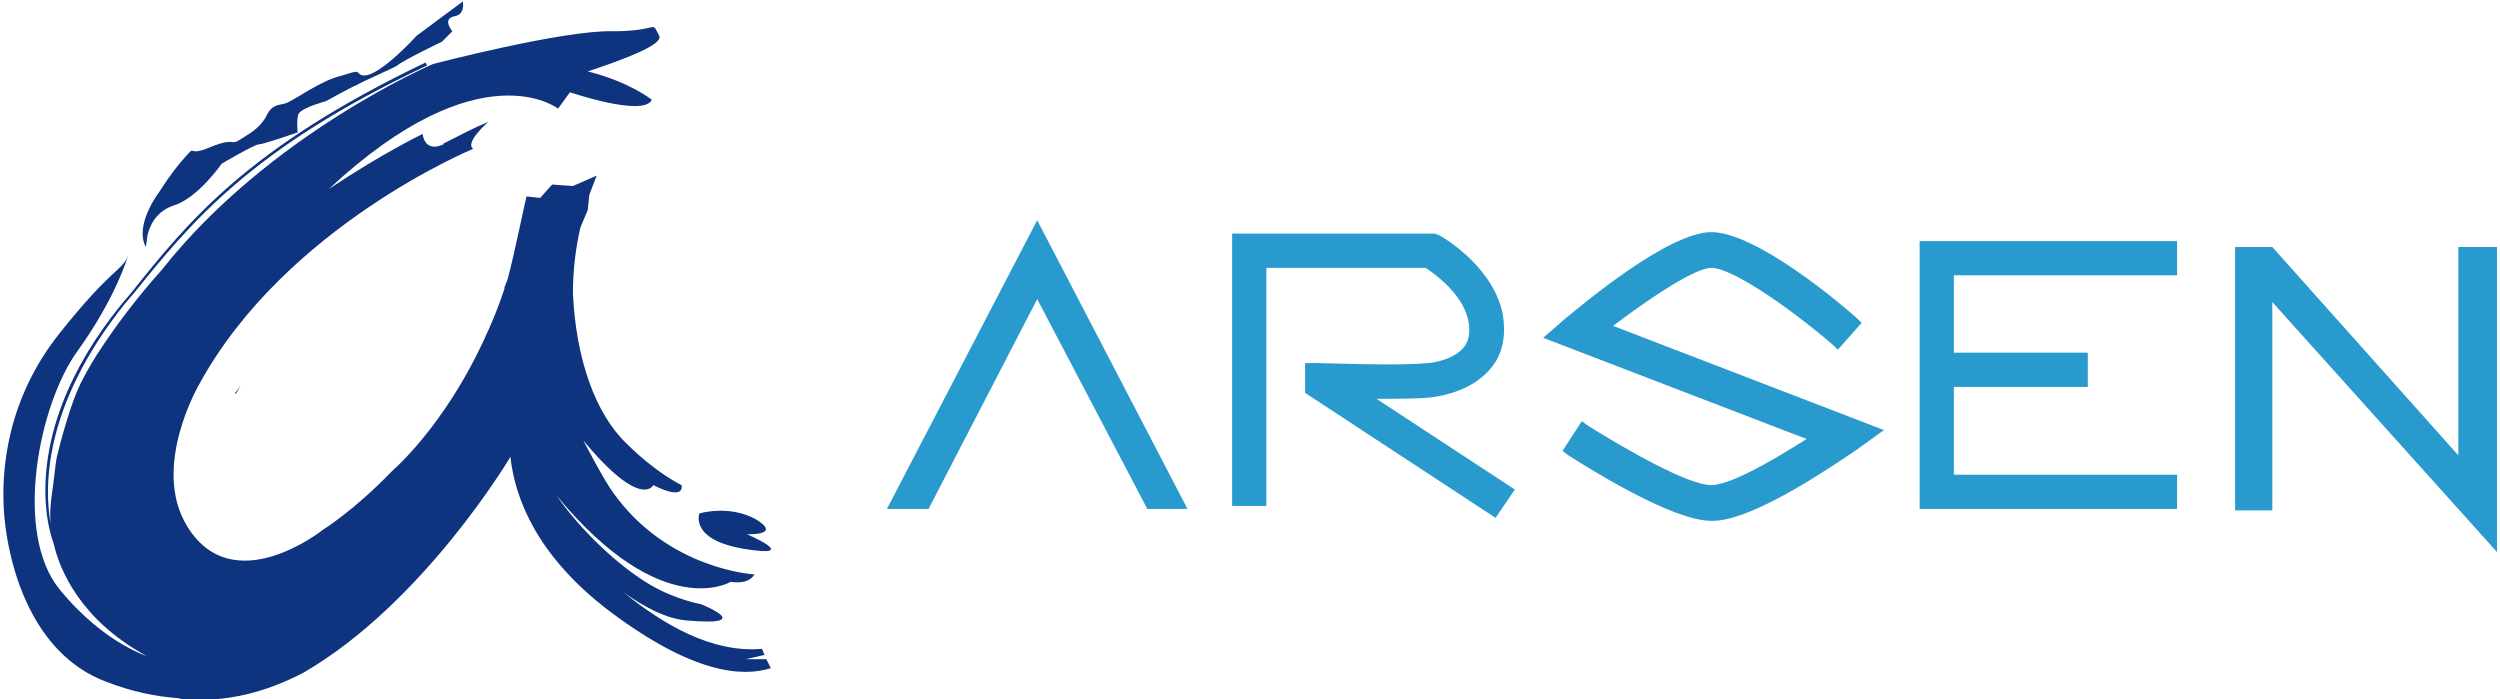 <?xml version="1.0" encoding="utf-8"?>
<!-- Generator: Adobe Illustrator 24.3.0, SVG Export Plug-In . SVG Version: 6.00 Build 0)  -->
<svg version="1.1" id="圖層_1" xmlns="http://www.w3.org/2000/svg" xmlns:xlink="http://www.w3.org/1999/xlink" x="0px" y="0px"
	 viewBox="0 0 168 47" width="168" height="47" style="enable-background:new 0 0 168 47;" xml:space="preserve">
<style type="text/css">
	.st0{fill:#0F347F;}
	.st1{fill:#299ACE;}
</style>
<g>
	<g>
		<g>
			<path class="st0" d="M16.2,25.8c-0.1,0.2-0.2,0.4-0.4,0.6l0,0.1C16,26.3,16.1,26,16.2,25.8z"/>
			<path class="st0" d="M9.9,15.9c0,0,0.2-1.6,1.8-2.1s3.2-2.8,3.2-2.8s2.2-1.3,2.5-1.3c0.3,0,2.6-0.8,2.6-0.8s-0.1-1.1,0.1-1.3
				c0.3-0.4,1.8-0.8,1.8-0.8s1.8-1,2.1-1.1c0.3-0.2,2.4-1.1,2.7-1.3c0.3-0.3,3-1.6,3-1.6l0.7-0.7c0,0-0.7-0.8,0.1-1
				c0.8-0.1,0.6-1,0.6-1l-3.1,2.3c0,0-2.9,3.2-3.8,2.6c-0.3-0.2,0-0.3-1.3,0.1c-1.3,0.3-3.1,1.6-3.6,1.8c-0.4,0.2-1,0-1.4,0.9
				c-0.5,0.9-1.2,1.2-1.8,1.6c-0.6,0.4-0.3-0.2-2,0.5s-0.8-0.3-1.7,0.7c-0.9,1-1.7,2.3-1.7,2.3S9,15.1,9.8,16.6L9.9,15.9z"/>
			<path class="st0" d="M51.5,44.3c-0.4,0-0.9,0-1.4,0c0.5-0.1,0.9-0.2,1.3-0.3c-0.1-0.1-0.1-0.2-0.2-0.4c-3.3,0.3-6.6-1.6-9.3-3.8
				c1.4,1,2.9,1.8,4.3,1.9c4.7,0.4,0.9-1.1,0.9-1.1c0,0-1.7-0.3-3.4-1.3c-2.2-1.3-4.7-3.7-6.3-6c7.1,8.6,11.7,5.8,11.7,5.8l0,0
				c0.7,0.1,1.3,0,1.6-0.5c0,0-5.8-0.3-9.5-5.5c-0.6-0.8-2-3.5-2-3.5c3.9,4.7,4.7,3,4.7,3c0,0,0,0,0,0c2.2,1.1,1.9,0,1.9,0
				s-1.7-0.8-3.7-2.8c-2.1-2-3.4-5.7-3.6-10.1c0-1.6,0.2-3.1,0.5-4.4l0.5-1.2l0.1-1c0.3-0.8,0.5-1.3,0.5-1.3l-1.6,0.7l-1.4-0.1
				l-0.8,0.9l-0.9-0.1l0,0c0-0.3-0.8,3.8-1.3,5.6c-0.1,0.2-0.1,0.3-0.2,0.5c0,0,0,0,0,0.1c0,0,0,0,0,0c-0.3,0.9-0.6,1.7-1,2.6
				c-2.5,5.8-5.8,9-6.6,9.7c-2.5,2.6-4.6,3.9-4.6,3.9s-6,4.8-9.1-0.2c-2.5-4,0.8-9.6,0.8-9.6C19.2,15.2,31.8,10,31.8,10
				c-0.6-0.4,1-1.8,1-1.8c-1,0.4-1.9,0.9-2.9,1.4c0,0-0.1,0-0.1,0.1C28.5,10.3,28.4,9,28.4,9s-2.7,1.3-6.3,3.7c0,0,0,0,0,0
				c10.2-9.5,15.4-5.4,15.4-5.4l0.8-1.1c0,0,5,1.7,5.5,0.5c0,0-1.5-1.2-4.3-1.9C41.9,4,44.6,3,44.3,2.4c-0.6-1.1,0.1-0.3-3.1-0.3
				C37.9,2,29.1,4.3,29.1,4.3S18.1,9,10.9,18.1c0,0,0,0,0,0c-1.6,1.8-2.9,3.5-3.9,5c-0.7,1-1.2,1.9-1.6,2.7c-0.6,1.2-1.3,3.7-1.6,5
				c-0.1,0.6-0.2,1.7-0.3,2.3c-0.2,1.3-0.1,2.1-0.1,2.1s0,0,0,0c-0.4-2.3-0.6-7.8,5-14.8l0.6-0.7C12.8,15,16.8,10,28.7,4.4l-0.1-0.2
				C16.7,9.9,12.7,14.8,8.8,19.7l-0.6,0.7c-7.5,9.2-4.6,16.1-4.6,16.1C4,38.3,5.4,41.6,9.7,44c0.2,0.1,0.3,0.2,0.5,0.2
				c0,0-3.1-0.8-6.2-4.6c-3.1-3.8-1.4-12.4,1.2-16s3.4-6.4,3.4-6.4c-0.4,1-1.1,0.8-4.6,5.2c-3.5,4.4-4,9.2-3.7,12.4
				c0.3,3.2,1.8,9.1,6.8,11c1.8,0.7,3.4,1,4.7,1.1c0.2,0,0.4,0.1,0.6,0.1c2.9,0.2,5.5-0.5,8-1.8c8.1-4.7,13.9-14.5,13.9-14.5
				c0.3,2.8,1.8,6.7,6.7,10.4c5.6,4.2,8.9,4.4,10.8,3.8C51.7,44.7,51.6,44.5,51.5,44.3z"/>
		</g>
		<path class="st0" d="M47,34.5c0,0-0.7,1.8,3.1,2.4s0.1-1,0.1-1s2.4,0.1,0.6-1C49,33.9,47,34.5,47,34.5z"/>
	</g>
	<g>
		<g>
			<g>
				<path class="st1" d="M115,18c1.4,0,5.3,2.7,8.2,5.2l0.3,0.3l1.6-1.8l-0.3-0.3c-1.1-1-6.8-5.8-9.8-5.8c-2.9,0-8.7,4.9-9.8,5.8
					l-1.5,1.3l17.7,6.8c-2.5,1.6-5.2,3.1-6.4,3.1c-1.6,0-5.9-2.5-8.3-4l-0.4-0.3l-1.3,2l0.4,0.3c1.1,0.7,6.9,4.4,9.6,4.4l0.1,0
					c2.8,0,8.5-4,9.7-4.8l1.8-1.3l-18.2-7C111.3,19.7,114,18,115,18z M115,34.6L115,34.6L115,34.6L115,34.6z"/>
				<polygon class="st1" points="129,34.2 146.3,34.2 146.3,31.9 131.3,31.9 131.3,26 140.3,26 140.3,23.7 131.3,23.7 131.3,18.5 
					146.3,18.5 146.3,16.2 129,16.2 				"/>
				<path class="st1" d="M92.5,26.8c1.4,0,2.9,0,3.7-0.1c0.8-0.1,2.9-0.5,4.1-2.1c0.7-0.9,0.9-2.1,0.7-3.4c-0.6-3.3-4.1-5.3-4.3-5.4
					l-0.3-0.1H82.8V34h2.3v-6.1v-3.1v-0.5v-2.4v-3.9h10.7c0.6,0.4,2.6,1.8,2.9,3.7c0.1,0.7,0,1.2-0.3,1.6c-0.7,0.9-2.2,1.1-2.5,1.1
					c-1.7,0.2-6.8,0-7.4,0l-0.8,0v2l12.8,8.4l1.3-1.9L92.5,26.8z"/>
				<polygon class="st1" points="165.2,30.6 152.7,16.6 150.2,16.6 150.2,34.3 152.7,34.3 152.7,20.3 167.8,37.1 167.8,16.6 
					165.2,16.6 				"/>
				<polygon class="st1" points="62.4,34.2 69.7,20.1 77.1,34.2 79.8,34.2 69.7,14.8 59.6,34.2 				"/>
			</g>
		</g>
	</g>
</g>
</svg>
